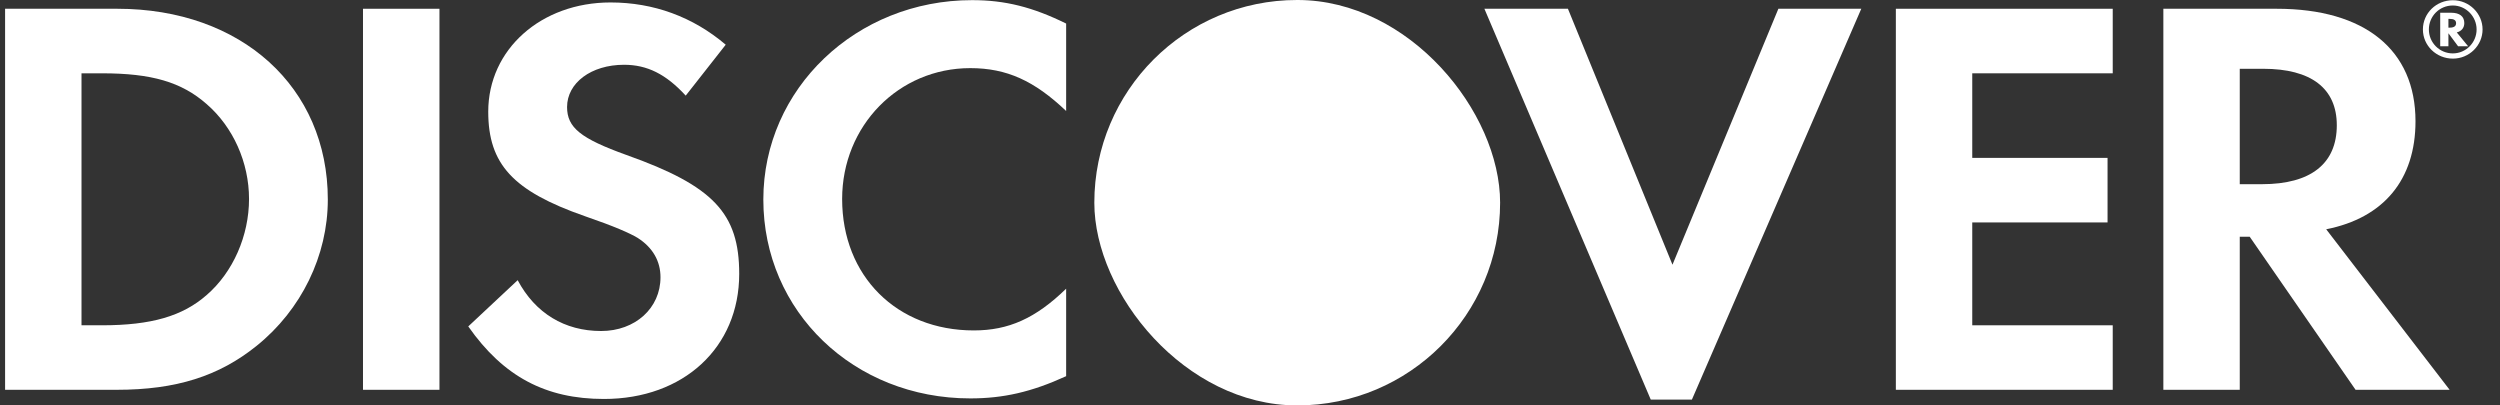 <svg width="111" height="18" viewBox="0 0 111 18" fill="none" xmlns="http://www.w3.org/2000/svg">
<rect x="0" y="0" width="111" height="18" fill="#333333" stroke="none"/>
<g clip-path="url(#clip0_355_2034)">
<path d="M9.177 13.098C8.11 14.034 6.724 14.443 4.53 14.443H3.619V3.255H4.53C6.724 3.255 8.055 3.637 9.177 4.623C10.351 5.64 11.057 7.214 11.057 8.835C11.057 10.459 10.351 12.082 9.177 13.098ZM5.21 0.389H0.226V17.307H5.184C7.82 17.307 9.724 16.702 11.395 15.354C13.38 13.757 14.555 11.349 14.555 8.86C14.555 3.867 10.717 0.389 5.21 0.389Z" fill="white"/>
<path d="M16.117 17.307H19.512V0.389H16.117V17.307Z" fill="white"/>
<path d="M27.814 6.881C25.777 6.148 25.178 5.665 25.178 4.751C25.178 3.685 26.244 2.876 27.708 2.876C28.725 2.876 29.561 3.282 30.446 4.246L32.222 1.985C30.762 0.744 29.016 0.109 27.107 0.109C24.028 0.109 21.678 2.188 21.678 4.957C21.678 7.288 22.772 8.481 25.961 9.596C27.29 10.052 27.967 10.356 28.308 10.56C28.987 10.991 29.326 11.6 29.326 12.31C29.326 13.681 28.205 14.697 26.69 14.697C25.071 14.697 23.766 13.91 22.985 12.44L20.791 14.493C22.355 16.725 24.234 17.714 26.817 17.714C30.346 17.714 32.821 15.434 32.821 12.159C32.821 9.471 31.677 8.254 27.814 6.881Z" fill="white"/>
<path d="M33.892 8.86C33.892 13.832 37.91 17.689 43.08 17.689C44.541 17.689 45.793 17.409 47.337 16.702V12.818C45.979 14.138 44.777 14.671 43.238 14.671C39.818 14.671 37.391 12.261 37.391 8.835C37.391 5.587 39.895 3.025 43.08 3.025C44.699 3.025 45.925 3.586 47.337 4.928V1.046C45.846 0.311 44.621 0.006 43.16 0.006C38.016 0.006 33.892 3.94 33.892 8.86Z" fill="white"/>
<path d="M74.258 11.753L69.616 0.389H65.907L73.293 17.741H75.121L82.641 0.389H78.96L74.258 11.753Z" fill="white"/>
<path d="M84.176 17.307H93.805V14.443H87.568V9.876H93.575V7.01H87.568V3.255H93.805V0.389H84.176V17.307Z" fill="white"/>
<path d="M100.436 8.178H99.445V3.054H100.49C102.605 3.054 103.754 3.915 103.754 5.561C103.754 7.262 102.605 8.178 100.436 8.178ZM107.248 5.383C107.248 2.216 105.003 0.389 101.088 0.389H96.053V17.307H99.445V10.511H99.887L104.587 17.307H108.763L103.283 10.18C105.84 9.674 107.248 7.974 107.248 5.383Z" fill="white"/>
<path d="M108.772 1.227H108.71V0.839H108.776C108.956 0.839 109.05 0.902 109.05 1.03C109.05 1.162 108.955 1.227 108.772 1.227ZM109.415 1.025C109.415 0.728 109.205 0.566 108.836 0.566H108.345V2.053H108.71V1.476L109.138 2.053H109.584L109.081 1.44C109.296 1.383 109.415 1.231 109.415 1.025Z" fill="white"/>
<path d="M108.905 2.371C108.32 2.371 107.842 1.898 107.842 1.308C107.842 0.716 108.314 0.244 108.905 0.244C109.486 0.244 109.961 0.727 109.961 1.308C109.961 1.893 109.486 2.371 108.905 2.371ZM108.91 0.01C108.167 0.01 107.577 0.587 107.577 1.307C107.577 2.026 108.173 2.603 108.91 2.603C109.633 2.603 110.226 2.02 110.226 1.307C110.226 0.597 109.633 0.01 108.91 0.01Z" fill="white"/>
<rect x="48.588" width="18.017" height="18" rx="9" fill="white"/>
</g>
<defs>
<clipPath id="clip0_355_2034">
<rect width="110" height="18" fill="white" transform="translate(0.226)"/>
</clipPath>
</defs>
</svg>
